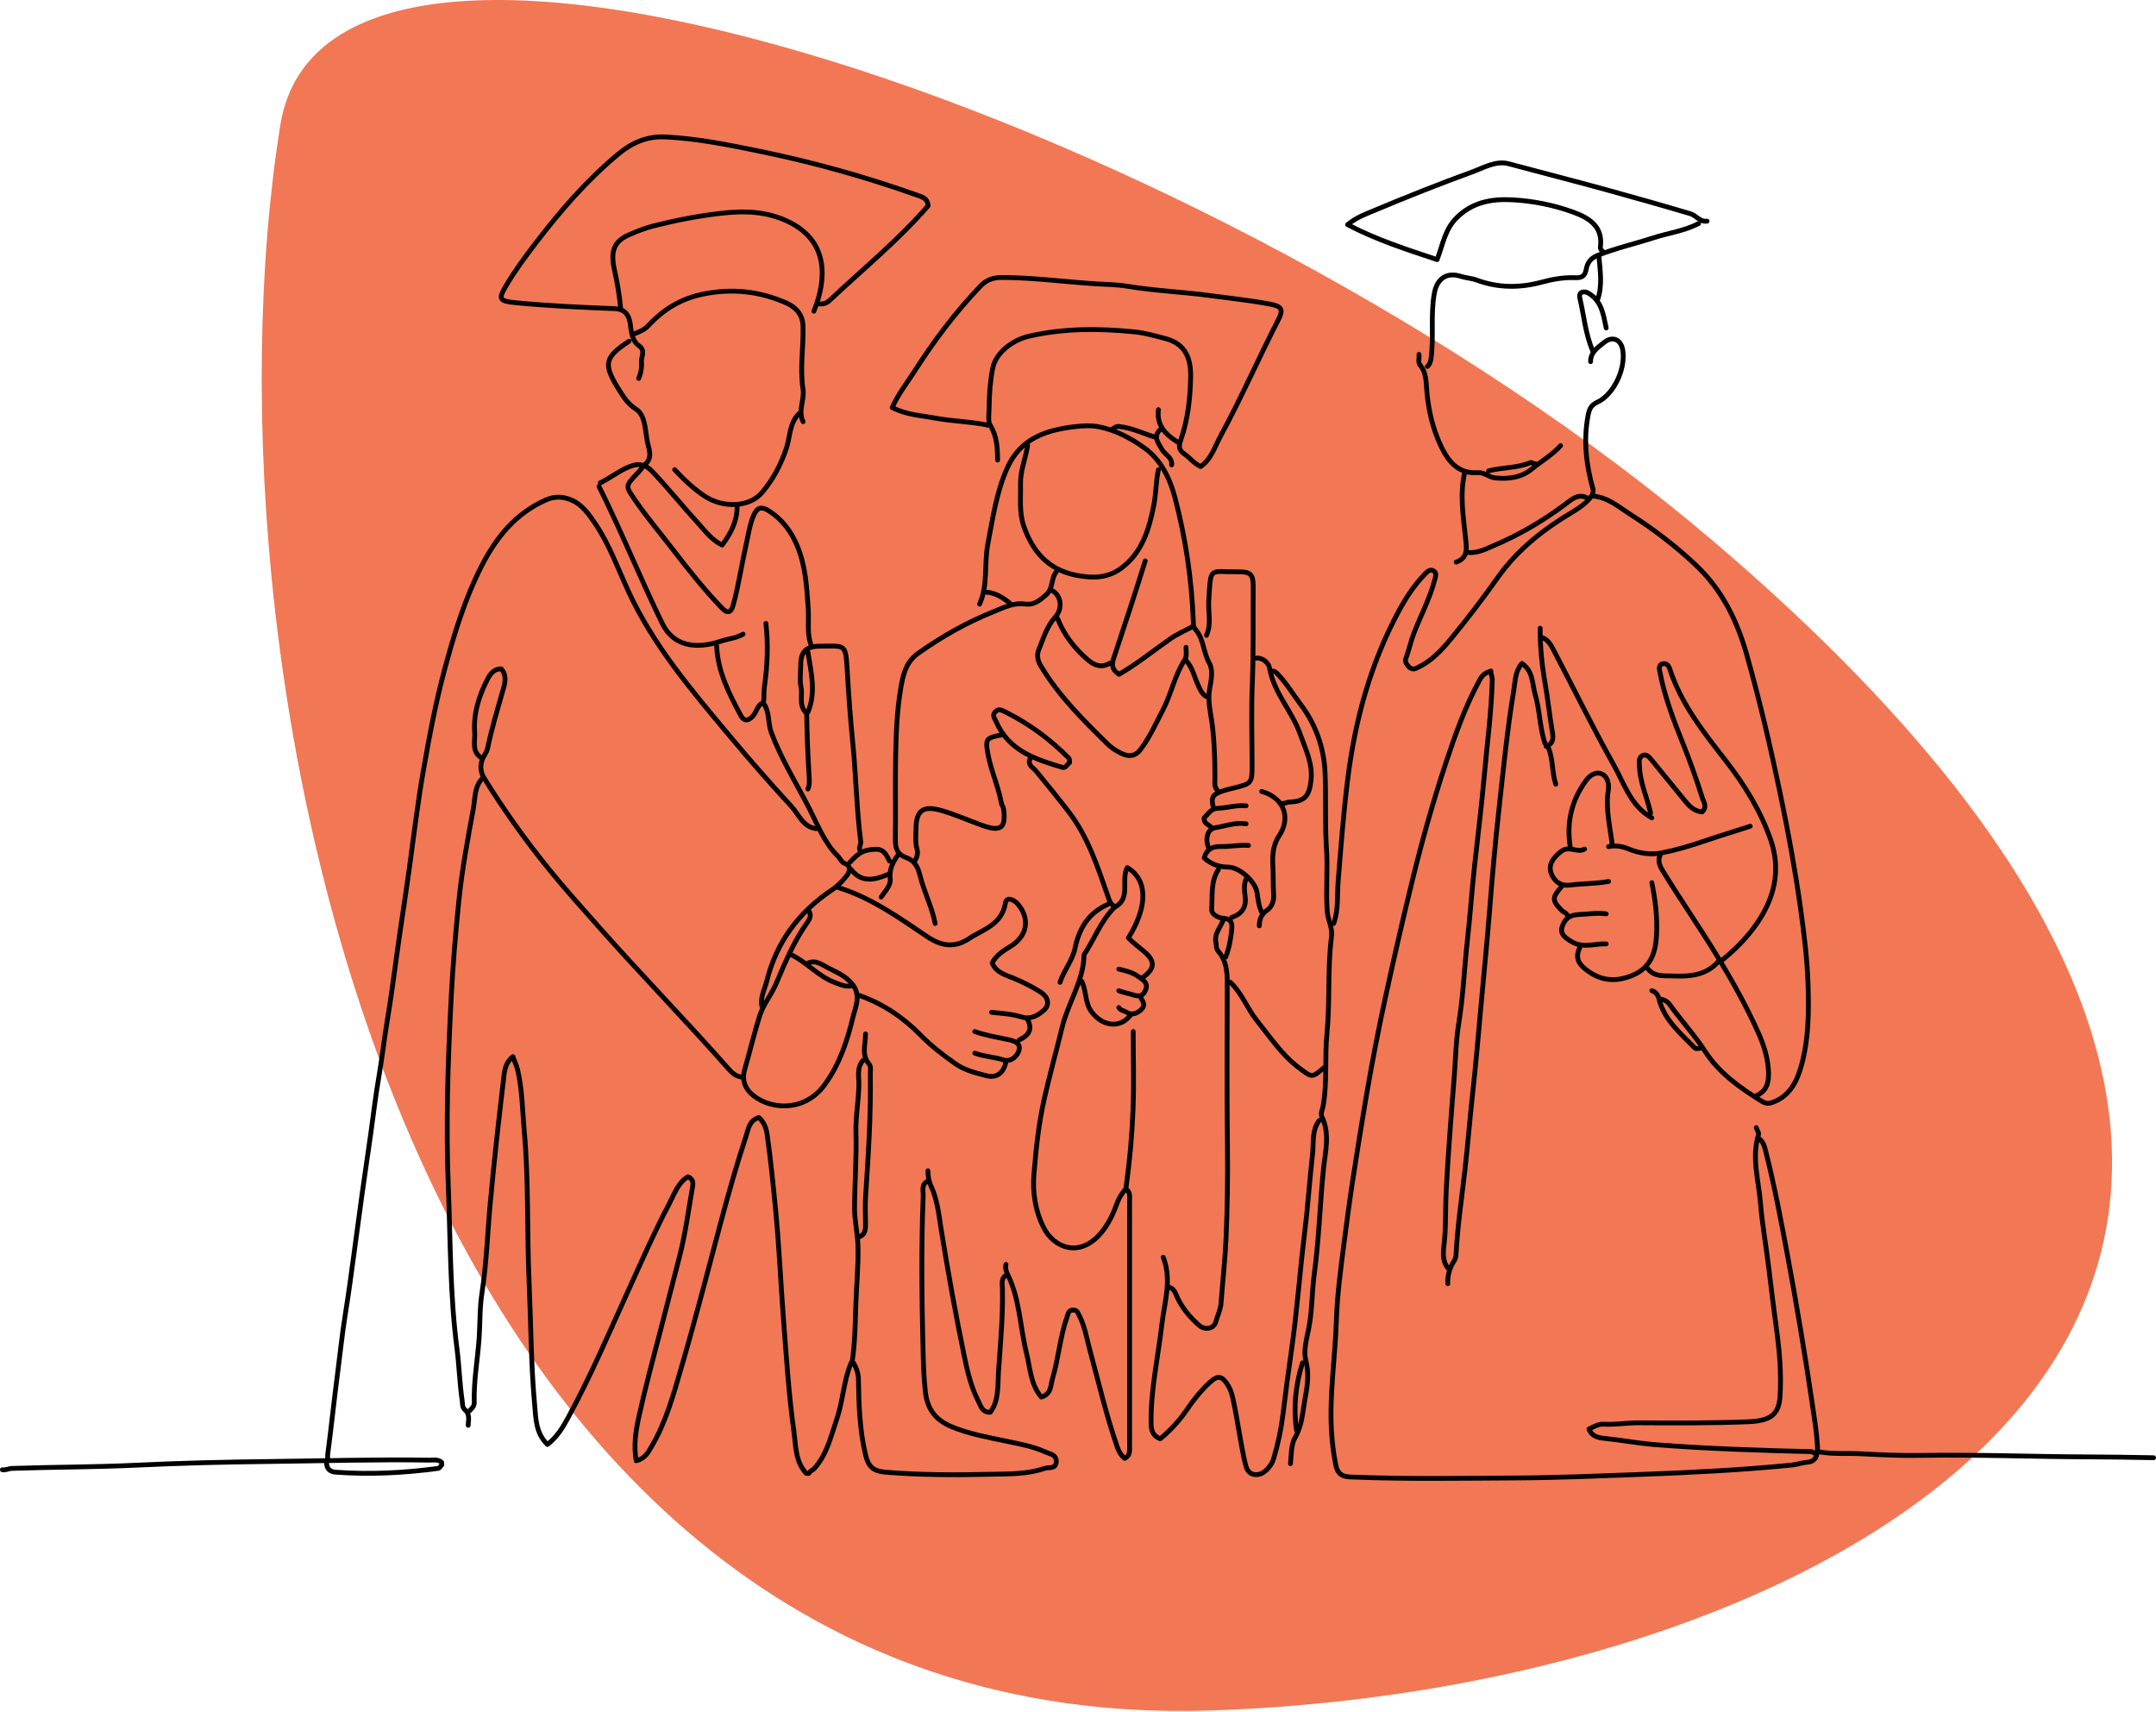 <svg width="898" height="713" viewBox="0 0 898 713" fill="none" xmlns="http://www.w3.org/2000/svg">
<path d="M116.734 52.179C137.169 -75.772 508.246 50.729 713.171 225.017C1073.67 531.639 776.469 703.778 503.657 712.394C167.123 723.01 80.22 280.806 116.734 52.179Z" fill="#F27754"/>
<path d="M603.5 528.61C600.21 525.05 601.27 520.59 601.64 516.62C602.3 509.61 601.99 502.6 602.37 495.6C603.21 480.09 604.41 464.6 605.66 449.12C606.28 441.45 606.36 433.7 607.6 426.12C609.48 414.66 609.9 403.07 611.19 391.57C612.34 381.31 613.04 370.91 614.17 360.62C615.54 348.11 617.1 335.58 618.22 323.08C619.4 309.78 621.21 296.49 621.55 283.11C621.58 281.86 620.93 280.81 620.99 279.45C618.98 280.12 617.57 280.86 616.38 283.04C610.26 294.21 606.06 306.15 602.09 318.14C596.87 333.92 592.36 349.92 588.4 366.09C584.53 381.88 580.9 397.72 577.43 413.6C574.31 427.88 571.51 442.22 569.06 456.62C567.02 468.58 565.1 480.57 563.27 492.58C562 500.91 560.9 509.33 559.82 517.66C558.42 528.41 556.96 539.26 556.61 550.12C556.13 565.13 553.77 580.06 554.53 595.12C554.79 600.16 555.37 605.16 556.37 610.15C557.13 613.98 559.17 615 562.5 615.13C585.5 616.08 608.5 615.66 631.5 615.54C648.67 615.45 665.84 614.71 683 614.08C704.03 613.3 725.05 612.26 746.01 610.2C748.38 609.97 750.58 609.15 752.99 608.95C756.77 608.63 757.15 605.23 756.98 602.12C756.67 596.42 755.72 590.76 754.9 585.13C751.82 564.23 748.35 543.39 744.48 522.62C741.83 508.38 739.14 494.15 735.6 480.09C735 477.72 734.6 475.57 732.51 474.11" stroke="black" stroke-width="2" stroke-linecap="round" stroke-linejoin="round"/>
<path d="M354.5 567.61C351.35 575.15 351.12 583.44 348.5 591.11C346.05 598.28 344.44 605.8 339.09 611.69C338.43 612.42 337.34 612.6 336.96 613.59C336.92 613.7 336.33 613.61 335.78 613.61C331.24 608.7 331.48 602.07 330.65 596.09C328.5 580.52 327.51 564.81 326.31 549.13C325.16 534.13 324.52 519.09 323.07 504.11C322.05 493.59 321.01 483.08 319.54 472.61C319.15 469.8 318.23 467.42 316.11 465.44C311.99 466.51 311.6 470.62 310.74 473.19C306.87 484.84 303.54 496.69 300.35 508.57C297.57 518.91 294.9 529.3 292.1 539.64C289.44 549.47 286.79 559.32 283.92 569.09C280.6 580.38 277.6 591.83 271.55 602.14C270.03 604.73 268.82 607.43 264.99 608.38C263.9 602.23 264.7 596.45 265.98 590.61C268.55 578.88 271.64 567.26 274.69 555.66C277.5 544.99 280.15 534.27 282.96 523.6C285.5 513.92 286.75 503.96 288.48 494.11C288.74 492.62 288.7 491 286.53 490.1C282.32 492.58 280.8 497.46 278.59 501.65C272.73 512.72 267.73 524.22 262.53 535.62C254.12 554.08 246.24 572.78 236.52 590.62C234.32 594.66 231.97 598.53 228.02 601.6C223.09 596.84 223.19 590.59 222.69 585.09C221.15 568.15 221.14 551.11 220.38 534.11C219.44 513.11 220.25 492.05 218.36 471.12C217.59 462.62 217.56 454 215.61 445.58C215.18 443.71 214.33 442.21 213.64 440.06C210.07 442.89 210.05 446.87 209.66 450.13C207.64 466.92 205.81 483.74 204.24 500.59C203.06 513.26 202.68 526.01 200.72 538.65C199.76 544.83 199.99 551.29 199.54 557.62C198.9 566.46 197.27 575.22 197.53 584.12C197.58 585.75 196.48 586.62 195.52 587.62" stroke="black" stroke-width="2" stroke-linecap="round" stroke-linejoin="round"/>
<path d="M341.5 126.61C343.04 126.65 344.34 126.24 345.52 125.13C359.35 112.13 374.1 100.09 386.56 85.72C386.38 82.39 383.79 81.92 381.5 81.11C360.1 73.52 338.32 67.47 316.04 62.91C303.08 60.26 290.25 57.66 277 57.03C269.35 56.67 263.09 59.52 257.53 64.15C244.56 74.95 233.59 87.57 223.32 100.97C218.79 106.88 214.38 112.85 210.66 119.2C207.6 124.42 207.83 125.4 214.51 126.05C228.3 127.41 242.16 127.99 256.01 128.55C260.15 128.72 261.93 131.03 262.46 134.61C262.97 138.06 263.15 141.91 266.1 143.97C269.09 146.06 266.95 148.6 267.17 150.64C267.38 152.62 267.02 155.38 266.01 157.6" stroke="black" stroke-width="2" stroke-linecap="round" stroke-linejoin="round"/>
<path d="M731.5 469.61C731.78 470.63 732.69 471.74 732.43 472.59C729.48 482.24 732.51 491.6 733.27 501.13C733.98 510.03 735.6 518.77 736.65 527.59C737.68 536.26 738.77 544.95 739.94 553.62C741.2 562.89 742.01 572.26 741.4 581.61C740.89 589.36 737.23 591.77 728 592.14C712.84 592.74 697.67 592.66 682.5 592.57C677.65 592.54 672.86 593.43 668 593.14C665.79 593 663.9 594.16 661.83 595.14C662.75 597.94 665.48 598.76 667.51 598.96C675.02 599.72 682.43 601.14 689.99 601.72C711.47 603.37 732.98 604.08 754.5 604.58C755.14 604.59 755.35 605.38 756 605.12" stroke="black" stroke-width="2" stroke-linecap="round" stroke-linejoin="round"/>
<path d="M555.5 384.61C557.55 378.93 556.88 372.92 557.35 367.1C558.5 352.74 559.59 338.41 561.39 324.1C564.46 299.68 570.86 276.37 582.53 254.63C585.54 249.03 589.02 243.71 593.48 239.1C594.49 238.06 595.61 236.99 596.96 237.69C598.64 238.56 597.92 240.14 597.53 241.63C595.53 249.29 591.81 256.28 588.95 263.6C587.6 267.06 586.9 270.69 585.58 274.15C585.14 275.3 585.61 276.52 586.86 277.76C588.35 279.26 589.6 278.43 590.46 278.03C595.98 275.48 600.16 271.1 603.92 266.55C610.88 258.12 617.55 249.41 623.85 240.51C632.15 228.78 642.99 220.35 655.05 213.19C658.19 211.32 661.02 209.23 662.95 206.54C669.71 206.99 674.14 211.09 678.97 214.17C688.81 220.44 698.06 227.49 706.55 235.56C717.35 245.83 723.53 258.54 727.52 272.61C732.94 291.76 737.44 311.14 741.5 330.61C744.75 346.2 747.64 361.88 749.85 377.63C751.4 388.71 752.81 399.85 753.11 411.11C753.4 421.91 753.28 432.61 750.48 443.1C748.64 449.98 745.79 456.29 738.48 459.04C737.14 459.54 735.76 459.86 733.93 458.73C724.81 453.13 716 446.89 710.25 437.95C705.81 431.03 700.29 425.14 695.58 418.55C694.44 416.96 693.19 416.37 691.5 416.1" stroke="black" stroke-width="2" stroke-linecap="round" stroke-linejoin="round"/>
<path d="M386 492.11C383.67 493.65 384.61 496.05 384.52 498.11C383.66 519.44 383.94 540.77 384.45 562.11C384.59 567.96 384.78 573.78 385.42 579.62C386.21 586.83 389.61 591.42 396.44 594.23C403.59 597.17 411.04 598.53 418.49 600.1C424.23 601.31 430.08 602.28 435.43 604.73C437.1 605.49 439.99 605.77 439.95 608.61C439.9 612.02 436.82 610.95 434.98 611.58C427.68 614.09 420.01 613.81 412.49 614C397.99 614.36 383.48 614.32 368.99 613.15C363.66 612.72 361.67 610.89 360.44 605.62C358.05 595.39 357.7 585.01 357.56 574.61C357.53 571.97 356.73 569.78 355.49 567.61" stroke="black" stroke-width="2" stroke-linecap="round" stroke-linejoin="round"/>
<path d="M201 324.11C197.52 327.59 197.95 332.45 197.18 336.64C194.82 349.4 192.43 362.21 191.12 375.12C189.73 388.74 188.59 402.4 187.89 416.1C186.55 442.26 185.69 468.46 186.74 494.6C187.63 516.94 187.44 539.36 190.33 561.63C191.25 568.73 191.43 575.98 192.47 583.11C192.67 584.51 192.5 586.16 193.56 587.05C195.82 588.96 195.09 591.31 195.01 593.61" stroke="black" stroke-width="2" stroke-linecap="round" stroke-linejoin="round"/>
<path d="M340 345.11C334.46 344.49 332.7 339.19 329.7 335.93C320.92 326.37 312.33 316.59 304 306.61C288.16 287.62 272.04 268.76 261.63 246.05C257.3 236.61 253.8 226.79 247.95 218.14C245.22 214.1 242.47 210 237.52 208.05C234.06 206.69 230.71 206.76 227.52 208.16C214.71 213.75 206.61 223.86 200.42 236.07C193.62 249.48 189.3 263.65 185.38 278.08C181.47 292.45 178.75 307.05 176.21 321.65C173.91 334.88 172.33 348.28 170.49 361.61C168.77 374.13 166.76 386.6 165.07 399.12C163.9 407.79 162.73 416.48 161.29 425.08C160.01 432.75 159.17 440.51 157.85 448.18C156.49 456.06 155.53 464.13 154.43 472.11C153.26 480.63 151.92 489.15 150.76 497.66C149.64 505.96 148.49 514.3 147.38 522.61C146.24 531.13 145.06 539.66 143.71 548.16C142.45 556.09 141.63 564.14 140.59 572.14C139.13 583.29 137.98 594.48 136.51 605.63C136.4 606.45 136.5 607.29 136.5 608.13" stroke="black" stroke-width="2" stroke-linecap="round" stroke-linejoin="round"/>
<path d="M415.5 191.61C415.47 186.5 415.29 181.63 412.32 176.91C411.45 175.54 411.96 171.78 412 169.11C412.07 163.73 412.45 158.38 413.53 153.12C414.79 147.02 421.57 141.65 428.49 140.04C443.08 136.66 457.77 136.75 472.5 138.21C476.88 138.64 481.21 139.91 485.53 141.04C494.04 143.27 496.07 149.69 495.92 157.1C495.74 165.89 494.76 174.7 491.87 183.05C490.86 185.97 490.9 187.41 493.46 189.18C495.57 190.64 497.12 192.91 500.07 194.3C504.48 191.34 506 186.01 508.42 181.54C517.03 165.69 524.24 149.12 532.49 133.08C534.59 129 533.91 127.57 529.01 126.66C520.58 125.09 512.04 124.16 503.53 123.04C492.21 121.55 480.79 121.08 469.5 119.21C465.26 118.51 460.84 118.48 456.51 118.21C443.51 117.4 430.57 115.62 417.52 115.56C413.99 115.54 411.06 116.35 408.48 119.05C398.05 129.92 389.06 141.87 380.95 154.55C377.8 159.48 374.12 164.06 371.62 169.73C377.42 172.78 383.57 173.03 389.52 174.13C396.81 175.49 404.27 175.53 411.53 177.09" stroke="black" stroke-width="2" stroke-linecap="round" stroke-linejoin="round"/>
<path d="M549.5 466.61C546.29 470.8 547.22 475.98 546.69 480.63C545.45 491.59 544.73 502.65 543.38 513.59C541.34 530.09 540.2 546.67 537.8 563.15C536.58 571.58 535.44 580.1 534.43 588.6C533.66 595.02 532.32 601.38 530.45 607.59C530.01 609.05 529.19 610.43 528.06 611.65C526.36 613.5 524.38 614.57 522.02 614.02C519.67 613.47 519.01 611.09 518.55 609.09C516.55 600.32 515.48 591.38 513.55 582.59C513.12 580.62 512.61 578.83 511.54 577.07C509.11 573.1 507.34 572.57 504.02 575.63C500.34 579.01 497.22 582.85 494.39 587.03C491.29 591.61 487.49 595.74 483.23 599.24C480.01 597.92 479.46 595.62 479.43 592.6C479.28 578.73 482.33 565.25 483.93 551.59C485.02 542.31 488.19 533 484.49 523.6" stroke="black" stroke-width="2" stroke-linecap="round" stroke-linejoin="round"/>
<path d="M643.5 309.61C641.28 302.95 641.37 295.81 639.4 289.14C638.12 284.81 638.68 279.53 633.89 276.32C631.09 279.53 631.16 283.5 630.56 287.12C627.81 303.71 626.16 320.46 624.32 337.15C622.78 351.08 621.54 365.1 620.44 379.11C619.46 391.62 618.19 404.12 617.06 416.62C615.87 429.78 614.74 442.97 613.3 456.09C612.18 466.26 611.37 476.47 610.23 486.64C608.92 498.28 607.16 509.9 606.51 521.62C606.44 522.85 606.46 523.93 605.63 525.19C603.82 527.96 602.86 531.19 603.02 534.62" stroke="black" stroke-width="2" stroke-linecap="round" stroke-linejoin="round"/>
<path d="M537.5 609.61C537.83 605.92 537.82 601.44 539.36 598.82C542.34 593.73 542.51 588.41 543.47 583.11C544.46 577.64 545.42 572.38 543.87 566.52C542.87 562.75 544.15 557.9 545.03 553.62C546.58 546.02 546.37 538.26 547.41 530.6C549.36 516.17 549.78 501.58 551.22 487.08C551.93 479.95 554.08 472.32 550.57 465.08C549.92 463.73 550.85 462.07 551.1 460.62C552.87 450.66 551.71 440.55 552.68 430.62C554.01 417.12 552.87 403.55 554.58 390.11C555.06 386.34 553.1 383.22 552.82 379.61C552.15 370.92 553.09 362.25 552.5 353.6C551.78 342.94 552.39 332.25 551.89 321.6C551.4 311.15 547.96 301.53 541.52 293.07C538.49 289.09 535.97 284.73 532.49 281.09C531.67 280.23 530.94 279.19 529.49 279.59" stroke="black" stroke-width="2" stroke-linecap="round" stroke-linejoin="round"/>
<path d="M509.5 383.11C508.41 386.25 505.61 388.82 506.47 392.62C506.74 393.81 506.39 394.95 507.43 396.17C511.39 400.79 511.19 406.28 511.16 412.11C511.06 433.77 511.01 455.44 511.25 477.11C511.4 489.91 511.22 502.78 510.67 515.61C510.28 524.66 509.24 533.61 508.59 542.61C508.38 545.5 507.08 547.92 506.37 550.57C505.62 553.37 501.95 554.12 499.54 552.05C495.8 548.86 492.68 545.08 490.48 540.61C489.63 538.89 489.24 536.77 487 536.1" stroke="black" stroke-width="2" stroke-linecap="round" stroke-linejoin="round"/>
<path d="M711 92.11C708.06 92.54 706.56 89.76 704.03 89C692.4 85.53 680.72 82.26 669.02 79.02C655.53 75.29 641.97 71.87 628.46 68.22C623.08 66.77 617.97 69.88 613.02 71.68C599.38 76.64 585.89 82.01 572.5 87.63C568.86 89.16 565.07 90.47 561.28 93.56C573.37 99.89 585.87 103.9 598.57 108.12C600.92 101.98 601.8 95.77 606.4 91.02C613.01 84.18 621.29 82.74 629.97 83.22C638.46 83.68 646.93 85.35 654.93 88.23C661.56 90.62 667.86 94.09 666.56 103.11C666.53 103.31 666.84 104.3 667.48 104.6" stroke="black" stroke-width="2" stroke-linecap="round" stroke-linejoin="round"/>
<path d="M419 526.61C418.61 528.01 419.1 529.55 419.6 530.56C424.79 540.99 424.82 552.61 427.56 563.59C429.1 569.78 429.22 576.55 433.71 581.84C438 580.61 437.58 576.8 438.4 574.08C440.9 565.71 441.49 556.89 444.4 548.58C444.95 547.01 445.02 545.65 447 545.62C448.67 545.59 448.93 546.74 449.6 548.06C451.88 552.53 452.62 557.43 453.9 562.14C457.59 575.68 460.74 589.37 465.36 602.66C466.07 604.7 466.94 606.13 468.44 607.39C470.81 606.25 470.49 604.12 470.49 602.12C470.49 568.12 470.49 534.12 470.49 500.12C470.49 498.55 470.81 496.9 469.49 495.62" stroke="black" stroke-width="2" stroke-linecap="round" stroke-linejoin="round"/>
<path d="M464 378.11C458.43 383.71 455.79 391.19 451.52 397.62C451.37 397.85 451.52 398.27 451.5 398.61C450.96 409.04 444.88 417.74 442.46 427.6C440 437.61 437.24 447.54 434.96 457.6C432.61 467.99 431.49 478.56 430.64 489.12C430.03 496.62 431.22 504.23 434.59 511.07C438.75 519.52 449.45 524.18 458.5 513.61C461.67 509.91 463.69 505.48 465.31 501.04C466.1 498.89 467.13 497.24 468.5 495.61" stroke="black" stroke-width="2" stroke-linecap="round" stroke-linejoin="round"/>
<path d="M757.5 604.61C763.29 605.75 769.18 605.14 775.01 605.46C783.32 605.91 791.65 606.3 800 606.15C823.33 605.75 846.66 606.69 870 606.76C878.99 606.79 888 606.95 897 607.11" stroke="black" stroke-width="2" stroke-linecap="round" stroke-linejoin="round"/>
<path d="M184 609.11C182.56 607.65 180.71 608.15 179 608.12C156.83 607.75 134.67 608.43 112.5 608.68C94 608.89 75.48 609.32 57 610.21C39.67 611.04 22.32 610.97 4.99 611.56C3.6 611.61 2.38 612.37 0.99 612.12" stroke="black" stroke-width="2" stroke-linecap="round" stroke-linejoin="round"/>
<path d="M339 129.61C344.43 116.08 345.02 100.76 328.99 92.63C319.78 87.96 310.18 87.66 299.97 88.87C290.47 89.99 281.21 91.8 272 94.14C268.58 95.01 265.25 96.37 262.05 97.75C255.58 100.54 254.2 104.75 255.97 112.62C257.12 117.73 257.97 122.9 258.49 128.12" stroke="black" stroke-width="2" stroke-linecap="round" stroke-linejoin="round"/>
<path d="M200.5 315.61C196.3 313.02 197.97 308.55 197.71 305.09C197.11 297.2 199.53 289.65 203.15 282.68C204.07 280.91 205.64 278.52 208.76 278.57C211.46 281.5 210.11 285.24 209.31 288.05C207.09 295.87 204.73 303.66 203.09 311.62C202.79 313.06 201.94 314.18 201.36 315.27C199.68 318.42 200.13 321.61 201.63 324.03C209.68 337.06 218.59 349.57 228.19 361.46C234.99 369.89 242.3 377.98 249.49 386.12C267.16 406.09 285.8 425.17 303.44 445.16C305.07 447.01 306.62 448.31 309.01 448.6" stroke="black" stroke-width="2" stroke-linecap="round" stroke-linejoin="round"/>
<path d="M413 421.61C417.2 422.08 421.41 422.25 425.52 423.55C429.17 424.7 432.36 422.98 434.95 420.57C437.22 418.46 436.7 415.31 433.44 413.2C430.02 410.99 426.32 409.17 422.52 407.55C419.1 406.09 415.05 405.28 413.25 401.07C414.98 397.7 417.99 395.95 420.98 394.1C428.24 389.58 428.87 382.32 424.01 376.61C422.27 374.57 419.22 373.3 418.75 376.16C417.25 385.23 409.34 387.09 403.43 391.01C397.88 394.69 392.32 394.2 386.41 390.24C374.57 382.3 362.93 373.83 349 369.61" stroke="black" stroke-width="2" stroke-linecap="round" stroke-linejoin="round"/>
<path d="M687.5 338.61C686.04 332.1 683.07 325.98 682.85 319.11C682.79 317.27 682.48 315.53 684.05 314.7C685.72 313.82 686.99 315.35 687.99 316.61C692.58 322.34 697.33 327.94 701.93 333.66C703.88 336.08 705.87 337.85 708.94 338.16C711.19 336.11 709.59 334.07 708.98 332.11C706.53 324.31 703.78 316.63 700.71 309.02C696.95 299.67 693.36 290.14 691.41 280.12C691.13 278.67 690.8 277.62 692 276.6C693.95 275.89 694.96 277 695.48 278.61C700.23 293.33 709.74 305.15 719.01 317.1C726.73 327.06 733.29 337.7 737.46 349.62C741.95 362.46 739.04 374.29 731.44 385.06C727.42 390.75 722.48 395.73 717 400.11" stroke="black" stroke-width="2" stroke-linecap="round" stroke-linejoin="round"/>
<path d="M440 238.11C437.65 240.87 438.85 244.99 435.65 247.79C432.95 250.15 430.57 252.08 427 251.57C422.22 250.89 418.15 253.01 414.01 254.66C402.78 259.14 392.34 265.06 382.45 272.05C377.09 275.84 376.04 281.55 375.1 287.13C373.54 296.36 373.24 305.76 373.05 315.11C372.82 326.44 373.12 337.78 372.93 349.11C372.87 352.91 373.38 355.74 377.47 357.18C380.78 358.35 382.28 360.88 383.18 364.57C384.83 371.35 388.16 377.68 389.5 384.61" stroke="black" stroke-width="2" stroke-linecap="round" stroke-linejoin="round"/>
<path d="M707.5 93.11C701.51 96.2 694.81 97.05 688.5 99.1C680.83 101.59 672.959 103.35 665.409 106.37C662.159 107.67 661.12 109.82 660.68 112.14C660.1 115.25 658.68 115.75 656.01 115.65C651.25 115.47 646.62 116.3 641.99 117.55C632.95 119.98 623.9 119.95 615 116.63C612.91 115.85 610.63 115.8 608.51 115.11C602.57 113.19 598.53 116.04 597.43 122.1C595.79 131.08 597.25 140.15 596.07 149.12C595.88 150.53 595.55 151.68 594.52 152.61" stroke="black" stroke-width="2" stroke-linecap="round" stroke-linejoin="round"/>
<path d="M338 269.11C335.97 264.09 336.98 258.76 336.64 253.6C336.04 244.56 335.54 235.57 331.96 227.12C329.43 221.15 325.62 216.09 320 212.61C317.21 210.89 315.34 211.28 313.93 214.58C312.2 218.63 311.63 222.99 310.7 227.15C308.89 235.27 307.65 243.54 305.5 251.61C304.53 255.23 303.13 255.8 300.53 253.07C293.16 245.36 286.53 237.01 280.04 228.57C274.82 221.78 269.27 215.25 264.43 208.15C260.62 202.56 260.37 202.51 265 197.62C265.9 196.67 266.84 195.77 267.49 194.61" stroke="black" stroke-width="2" stroke-linecap="round" stroke-linejoin="round"/>
<path d="M334.5 175.61C332.25 171.11 335.16 166.59 334.47 162.11C333.09 153.26 334.74 144.43 334.46 135.61C334.31 131.01 331.44 127.91 327.48 126.16C316.41 121.28 305.02 120.03 292.97 122.46C283.64 124.34 276.28 128.85 270.02 135.63C268.34 137.46 266.16 138.23 264 139.11" stroke="black" stroke-width="2" stroke-linecap="round" stroke-linejoin="round"/>
<path d="M335.5 296.61C332.67 293.52 334.35 289.58 333.62 286.08C333.02 283.21 333.5 280.11 333.5 277.11C333.5 271.41 335.7 269.16 341.5 269.12C352.45 269.05 352.2 267.85 352.93 280.11C353.51 289.79 354.2 299.47 355.16 309.09C356.54 322.92 356.76 336.82 358.51 350.6C358.68 351.94 357.22 353.27 358.5 354.6" stroke="black" stroke-width="2" stroke-linecap="round" stroke-linejoin="round"/>
<path d="M386.5 487.61C386.5 489.89 386.83 491.94 387.87 494.17C390.41 499.63 391 505.72 391.94 511.62C394.81 529.51 398.01 547.34 401.68 565.07C402.98 571.34 404.51 577.77 407.51 583.6C408.56 585.64 409.05 588.24 412.45 588.17C416.12 583.41 415.5 577.06 415.9 571.1C416.68 559.62 417.79 548.14 417.52 536.61C417.48 534.69 416.88 532.5 418.99 531.11" stroke="black" stroke-width="2" stroke-linecap="round" stroke-linejoin="round"/>
<path d="M438.5 246.11C442.09 248.29 442.66 253.59 439.47 257.08C435.9 260.99 434.57 266 432.64 270.66C431.88 272.5 432.03 274.86 433.4 277.16C440.92 289.75 451.18 299.94 461.53 310.07C462.97 311.48 464.78 312.61 466.54 313.52C469.52 315.04 472.49 315.51 475.05 312.14C478.93 307.02 481.48 301.17 484.42 295.56C487.91 288.89 489.25 281.24 493.45 274.82C494.44 273.31 493.97 271.36 493.99 269.6" stroke="black" stroke-width="2" stroke-linecap="round" stroke-linejoin="round"/>
<path d="M360.5 430.61C360.58 434.83 358.65 439.25 361.97 443.14C362.89 444.22 362.48 445.76 362.5 447.11C362.8 464.15 361.66 481.13 360.54 498.11C360.29 501.93 360.49 505.77 360.51 509.61C360.51 511.84 360.49 514.03 358.01 515.11" stroke="black" stroke-width="2" stroke-linecap="round" stroke-linejoin="round"/>
<path d="M249.5 202.61C258.86 221.37 266.67 240.84 275.86 259.68C280.48 269.15 289.89 270.56 300.46 266.98C303.46 265.97 306.73 265.79 309.5 264.11" stroke="black" stroke-width="2" stroke-linecap="round" stroke-linejoin="round"/>
<path d="M688 340.61C679.26 335.76 676.54 326.43 672.12 318.54C663.3 302.81 655.41 286.57 647.02 270.6C645.92 268.51 644.82 266.54 642.5 265.61" stroke="black" stroke-width="2" stroke-linecap="round" stroke-linejoin="round"/>
<path d="M505.5 336.61C504.2 332.25 505 330.92 508.97 329.53C510.47 329.01 512.08 328.62 513.54 328.26C521.31 326.36 521.52 326.31 521.51 318.61C521.49 307.28 521.13 295.93 521.6 284.61C522.15 271.27 521.85 257.94 521.98 244.61C522.03 239.17 520.94 238.05 515.5 238.14C503.47 238.32 504.44 235.48 503.46 250.11C503.14 254.94 504.69 259.91 502.5 264.61" stroke="black" stroke-width="2" stroke-linecap="round" stroke-linejoin="round"/>
<path d="M336.5 401.11C339.84 399.63 342.35 401.79 344.99 403.14C348.42 404.89 351.87 406.27 354.66 409.47C358.92 414.34 356.32 419.2 355.28 423.56C352.91 433.46 349.73 443.15 343.57 451.66C334.59 464.08 319.2 461.88 312.5 455.11C309.82 452.41 309.15 448.94 310.11 445.63C312.28 438.15 314.07 430.56 316.39 423.14C317.88 418.39 321.23 414.42 323.25 409.7C327.02 400.9 330.68 391.91 336.38 384.01C337.04 383.1 338.11 381.24 337 379.6" stroke="black" stroke-width="2" stroke-linecap="round" stroke-linejoin="round"/>
<path d="M359.5 441.61C356.8 444.54 357.76 448.4 357.73 451.61C357.67 458.32 356.33 464.92 356.52 471.61C356.82 482.12 355.97 492.61 355.93 503.11C355.91 508.37 357.18 513.47 357.34 518.62C357.61 527.1 356.69 535.61 356.44 544.11C356.22 551.62 356.08 559.15 355.01 566.61" stroke="black" stroke-width="2" stroke-linecap="round" stroke-linejoin="round"/>
<path d="M482.5 195.61C481.41 200.55 481.54 205.65 480.54 210.62C478.53 220.62 475.75 230.11 467.02 236.63C461.15 241.02 454.56 240.85 448.02 239.53C436.74 237.24 430.09 229.85 426.42 219.14C424.42 213.31 425.21 207.46 425.06 201.61C424.92 196.11 427.16 190.97 428.01 185.61" stroke="black" stroke-width="2" stroke-linecap="round" stroke-linejoin="round"/>
<path d="M408 251.61C411.6 243.62 409.84 234.89 411.44 226.6C413.49 215.93 414.98 205.19 419.44 195.08C424.99 182.51 435.83 179.03 448.01 177.66C451.14 177.31 454.43 177.12 457.49 177.71C464.65 179.09 471.15 182.52 476.91 186.74C483.66 191.69 487.3 199.33 489.36 207.15C493.8 223.98 496.34 241.18 497.02 258.61C497.07 259.84 496.89 260.96 497.95 262.17C501.4 266.14 501.15 271.72 503.74 276.27C505.25 278.91 504.55 283.22 503.89 286.59C502.84 291.97 504.32 296.96 504.95 302.12C505.84 309.41 506.04 316.76 506.02 324.11C506.02 325.83 505.65 327.65 507.01 329.11" stroke="black" stroke-width="2" stroke-linecap="round" stroke-linejoin="round"/>
<path d="M472 429.61C472 440.61 472.36 451.63 471.9 462.61C471.45 473.3 470.5 483.99 469 494.61" stroke="black" stroke-width="2" stroke-linecap="round" stroke-linejoin="round"/>
<path d="M671.5 351.61C670.58 344.14 668.67 336.78 669.88 329.09C670.27 326.63 669.68 323.32 666.95 322.25C664.44 321.27 662.04 323.08 660.55 325.14C654.57 333.36 652.41 342.55 654.01 352.61" stroke="black" stroke-width="2" stroke-linecap="round" stroke-linejoin="round"/>
<path d="M358 414.61C367.82 418.08 376.23 423.74 383.47 431.14C387.9 435.66 392.87 439.48 398.02 443.08C401.89 445.78 406.53 446.89 411.01 448.04C415.22 449.12 418.18 446.66 418.99 442.12" stroke="black" stroke-width="2" stroke-linecap="round" stroke-linejoin="round"/>
<path d="M429 316.11C427.93 318.73 430.32 319.64 431.51 321.1C436.08 326.71 440.68 332.29 445.09 338.04C453.17 348.58 457.14 360.91 461.41 373.14C462.08 375.07 462.53 376.75 464.56 377.68C471.19 373.95 466.73 366.45 469.53 361.34C478.12 366.36 478.12 377.53 469.99 390.61C471.95 392.69 474.27 394.34 476.43 396.18C481.34 400.36 481.08 403.4 475.99 407.11" stroke="black" stroke-width="2" stroke-linecap="round" stroke-linejoin="round"/>
<path d="M417 306.11C410.67 307.3 410.33 307.81 411.5 314.11C412.79 321.09 415.86 327.58 417.11 334.59C417.24 335.33 417.92 336.11 418.04 337.1C419.01 345.06 416.75 346.5 408.97 343.7C403.32 341.66 397.83 339.2 392.02 337.54C384.61 335.42 381.58 337.41 381.52 345.1C381.5 347.94 381.12 350.77 381.95 353.62C382.44 355.3 381.95 357.06 381.01 358.6" stroke="black" stroke-width="2" stroke-linecap="round" stroke-linejoin="round"/>
<path d="M691.5 356.11C690.35 358.51 691.29 360.61 692.51 362.6C699.62 374.24 707.41 385.45 714.55 397.08C721.12 407.79 727.27 418.72 732.38 430.16C734.66 435.28 736.41 440.73 736.62 446.6C736.78 451.11 735.74 454.42 731.51 456.35" stroke="black" stroke-width="2" stroke-linecap="round" stroke-linejoin="round"/>
<path d="M318.5 293.61C320.55 297.17 319.84 301.32 321.29 305.19C325.45 316.25 331.68 326.19 337.02 336.6C340.57 343.52 343.31 350.96 349.01 356.6C350.02 357.59 350.42 359.09 351.98 359.65C354.87 360.69 353.63 363.46 352.84 364.5C351.09 366.79 349 368.96 346.5 370.63C332.7 379.87 323.43 392.28 319.37 408.58C318.45 412.26 316.38 415.62 317.49 419.61" stroke="black" stroke-width="2" stroke-linecap="round" stroke-linejoin="round"/>
<path d="M591 147.61C591.3 149.1 590.43 150.79 591.52 152.09C594.24 155.33 593.96 159.49 594.3 163.13C595.02 171 596.75 178.52 600.08 185.57C603.09 191.94 607.19 197.46 615.5 196.84C618.18 196.64 620.14 198.74 622.51 199.01C627.99 199.65 633.65 198.93 637.87 195.44C641.88 192.13 646.49 189.52 650 185.6" stroke="black" stroke-width="2" stroke-linecap="round" stroke-linejoin="round"/>
<path d="M661.5 207.61C657.32 205.04 654.2 208.35 651.61 210.26C642.51 216.99 632.88 222.67 622.49 227.08C618.98 228.57 615.54 230.46 611.5 230.11" stroke="black" stroke-width="2" stroke-linecap="round" stroke-linejoin="round"/>
<path d="M136 609.11C136.1 611.68 137.25 612.96 140 613.15C154.23 614.16 168.39 613.46 182.5 611.55C183.06 611.47 183.51 610.6 184.01 610.1" stroke="black" stroke-width="2" stroke-linecap="round" stroke-linejoin="round"/>
<path d="M512.5 409.11C517.29 413.67 519.48 420.04 523.54 425.08C529.02 431.88 533.82 439.27 540.96 444.66C546.51 448.85 546.38 449.03 551.49 444.62" stroke="black" stroke-width="2" stroke-linecap="round" stroke-linejoin="round"/>
<path d="M525.5 329.61C535.36 332.46 537.48 340.98 532.83 347.99C529.86 352.46 529.96 357.05 530.2 361.6C530.39 365.27 530.23 368.95 530.49 372.61C530.67 375.13 529.71 377.73 527.91 378.96C525.33 380.73 524.56 382.84 524.51 385.61" stroke="black" stroke-width="2" stroke-linecap="round" stroke-linejoin="round"/>
<path d="M641.5 261.61C641.44 269.34 642.23 277.01 643.55 284.6C644.74 291.41 645.44 298.29 646.62 305.09C647.13 308.02 646.68 309.75 644 310.86" stroke="black" stroke-width="2" stroke-linecap="round" stroke-linejoin="round"/>
<path d="M333 172.11C328.74 176.02 329.18 181.73 327.55 186.63C325.3 193.42 322.02 199.64 317.45 205.07C312.24 211.27 301.33 211.79 293.49 206.62C288.8 203.53 284.82 199.66 281 195.61" stroke="black" stroke-width="2" stroke-linecap="round" stroke-linejoin="round"/>
<path d="M523 274.11C526.16 273.7 528.48 276.39 528.77 278.15C530.53 288.54 538.12 296.09 541.49 305.61C543.73 311.94 546.87 318 546.05 325.11C545.3 331.63 543.38 333.82 537 334.04C535.92 334.08 535.06 334.8 534 334.6" stroke="black" stroke-width="2" stroke-linecap="round" stroke-linejoin="round"/>
<path d="M477 233.61C472.78 247.15 468.38 260.63 463.88 274.07C462.81 277.28 463.38 279.04 466.11 280.83C473.63 276.48 480.36 270.99 487.45 266.05C490.32 264.05 493.44 262.69 496.49 261.11" stroke="black" stroke-width="2" stroke-linecap="round" stroke-linejoin="round"/>
<path d="M445.5 317.61C445.4 316.93 445.68 316.25 445.02 315.59C437.35 307.89 428.73 301.49 418.99 296.62C416.41 295.33 415.93 295.4 414.99 296.09C412.9 297.63 414.18 298.92 414.93 300.63C420.21 312.72 431.28 316.24 442.5 319.59C443.8 319.98 444.21 318.68 445 318.1" stroke="black" stroke-width="2" stroke-linecap="round" stroke-linejoin="round"/>
<path d="M298.5 269.11C298.97 279.77 303.7 288.98 308.59 298.06C310.09 300.85 312.28 300.08 314.04 297.64C315.1 296.17 315.49 294.27 317 293.11" stroke="black" stroke-width="2" stroke-linecap="round" stroke-linejoin="round"/>
<path d="M662.5 150.61C662.47 146.66 665.54 144.73 668.05 142.68C671.65 139.73 675.29 141.32 675.95 146.12C677.07 154.28 671.77 164.5 665.42 167.45C662.54 168.79 661.94 170.46 661.44 173.1C659.49 183.47 660.65 193.59 663.48 203.61C663.77 204.64 663.37 205.64 662.99 206.61" stroke="black" stroke-width="2" stroke-linecap="round" stroke-linejoin="round"/>
<path d="M688 367.61C689.51 374.87 690.36 382.21 689.96 389.61C689.57 396.78 687.54 403.02 680.03 406.17C672.9 409.16 666.64 408.59 660.43 403.71C657 401.01 656.22 398.34 658.01 394.61" stroke="black" stroke-width="2" stroke-linecap="round" stroke-linejoin="round"/>
<path d="M250 201.11C253.64 199.36 256.85 196.85 260.49 195.09C265.38 192.71 268.41 192.87 271.97 196.65C278.53 203.61 284.51 211.09 290.98 218.14C293.88 221.3 296.38 224.86 300.79 227C304.37 222.16 307.01 217.19 307.01 211.12" stroke="black" stroke-width="2" stroke-linecap="round" stroke-linejoin="round"/>
<path d="M610 197.11C607.96 206.15 609.5 215.11 610.42 224.12C610.81 227.89 611.72 232.33 606.5 234.11" stroke="black" stroke-width="2" stroke-linecap="round" stroke-linejoin="round"/>
<path d="M262 142.11C251.9 148.78 251.08 151.53 257.65 162.02C259.53 165.03 261.38 168.18 265.01 170.49C268.57 172.75 268.75 178.58 269.46 183.12C270.01 186.65 272.29 190.44 268.5 193.61" stroke="black" stroke-width="2" stroke-linecap="round" stroke-linejoin="round"/>
<path d="M336 297.61C336.11 305.95 336.48 314.28 336.96 322.61C337.07 324.6 337.4 326.67 336.5 328.61" stroke="black" stroke-width="2" stroke-linecap="round" stroke-linejoin="round"/>
<path d="M450.5 408.61C452.65 412.72 451.69 417.67 454.87 421.71C459.52 427.6 466.74 428.36 471 422.61" stroke="black" stroke-width="2" stroke-linecap="round" stroke-linejoin="round"/>
<path d="M669 136.61C667.81 131.1 667.19 125.33 661.53 122.05C660.62 121.52 659.74 121.47 659.02 121.68C658 121.98 657.77 123.1 658.01 124.1C659.77 131.53 660.35 139.26 663.5 146.35" stroke="black" stroke-width="2" stroke-linecap="round" stroke-linejoin="round"/>
<path d="M716 400.11C710.85 406.34 703.65 406.77 696.51 406.46C693.15 406.31 689.14 406.93 686.5 403.61" stroke="black" stroke-width="2" stroke-linecap="round" stroke-linejoin="round"/>
<path d="M542.5 567.61C539.64 576.76 538.65 586.08 540 595.61" stroke="black" stroke-width="2" stroke-linecap="round" stroke-linejoin="round"/>
<path d="M406 438.61C409.89 440.06 414.07 440.19 418.05 441.45C420.82 442.33 423.51 440.29 424.38 437.57C425.28 434.73 422.96 433.64 420.5 433.1C415.64 432.04 410.71 431.29 406 429.61" stroke="black" stroke-width="2" stroke-linecap="round" stroke-linejoin="round"/>
<path d="M729 344.11C722.69 346.18 716.31 348.06 710.04 350.22C704.09 352.27 697.98 354.07 691.93 355.25C687.86 356.05 682.84 355.46 678.49 353.63C675.79 352.5 672.95 351.96 670 352.6" stroke="black" stroke-width="2" stroke-linecap="round" stroke-linejoin="round"/>
<path d="M336.5 271.61C337.8 279.94 340 288.28 336.5 296.61" stroke="black" stroke-width="2" stroke-linecap="round" stroke-linejoin="round"/>
<path d="M319 259.61C320.03 268.47 319.62 277.32 318.38 286.09C318.07 288.3 318.33 290.45 318 292.61" stroke="black" stroke-width="2" stroke-linecap="round" stroke-linejoin="round"/>
<path d="M440.5 257.61C443.16 264.39 447.43 269.91 452.94 274.68C456.05 277.38 458.92 278.22 462.5 276.11" stroke="black" stroke-width="2" stroke-linecap="round" stroke-linejoin="round"/>
<path d="M507.5 362.11C504.15 367.18 505.07 373.07 504.67 378.62C504.5 380.91 507.55 382.31 509.51 382.45C513.4 382.72 513.26 385.01 512.98 387.61C512.57 391.36 511.89 395.07 510.5 398.61" stroke="black" stroke-width="2" stroke-linecap="round" stroke-linejoin="round"/>
<path d="M688 412.61C689.63 412.98 690.62 414.55 690.88 415.64C693.05 424.76 699.94 430.37 706.04 436.57C706.37 436.9 707.33 436.61 708 436.61" stroke="black" stroke-width="2" stroke-linecap="round" stroke-linejoin="round"/>
<path d="M461.5 376.61C453.44 380.18 449.51 386.4 447.73 395.06C446.74 399.89 443.1 404.18 441.5 409.11" stroke="black" stroke-width="2" stroke-linecap="round" stroke-linejoin="round"/>
<path d="M639.5 193.11C638.71 193.44 638.14 192.37 637.51 192.64C631.9 195 625.76 194.6 620 196.11" stroke="black" stroke-width="2" stroke-linecap="round" stroke-linejoin="round"/>
<path d="M329.5 397.61C335.98 400.69 340.7 406.52 347.5 409.11C349.76 409.97 351.96 411.07 354.5 410.61" stroke="black" stroke-width="2" stroke-linecap="round" stroke-linejoin="round"/>
<path d="M660 353.61C656.99 355.41 653.72 352.05 650.4 354.48C647.09 356.91 644.76 360.09 646.05 363.59C647.35 367.12 649.96 369.13 653.99 368.61C659.31 367.93 664.7 368.08 669.99 367.11" stroke="black" stroke-width="2" stroke-linecap="round" stroke-linejoin="round"/>
<path d="M520 352.11C516.15 351.8 512.33 352.67 508.5 352.56C504.98 352.46 502.58 353.66 501.56 357.33C504.3 359.78 507.59 361.14 511.5 361.12C516.22 361.1 522.81 367.07 523.55 371.6C524.03 374.56 524.24 377.64 525.75 380.36" stroke="black" stroke-width="2" stroke-linecap="round" stroke-linejoin="round"/>
<path d="M519 366.11C518.02 368.39 518.27 370.84 518.59 373.1C519.26 377.85 517.32 380.63 513 382.11" stroke="black" stroke-width="2" stroke-linecap="round" stroke-linejoin="round"/>
<path d="M666 107.11C666.51 112.96 667.44 118.83 665.5 124.61" stroke="black" stroke-width="2" stroke-linecap="round" stroke-linejoin="round"/>
<path d="M481.25 182.11C476.18 180.58 471.37 178.14 466 177.61C464.98 177.51 464.25 178.07 463.5 178.61" stroke="black" stroke-width="2" stroke-linecap="round" stroke-linejoin="round"/>
<path d="M669 380.61C665.13 380.04 661.32 380.76 657.49 380.89C653.41 381.03 651.55 383.08 650.61 386.14C649.69 389.13 652.18 390.69 654.48 392.13C659.18 395.06 664.15 392.94 668.99 393.11" stroke="black" stroke-width="2" stroke-linecap="round" stroke-linejoin="round"/>
<path d="M354.5 362.11C359 367.91 364.45 366.45 370 364.11" stroke="black" stroke-width="2" stroke-linecap="round" stroke-linejoin="round"/>
<path d="M494 275.11C496.69 277.93 497.4 281.75 498.94 285.14C499.83 287.08 500.51 289.02 502.5 290.11" stroke="black" stroke-width="2" stroke-linecap="round" stroke-linejoin="round"/>
<path d="M645 311.61C646.95 316.42 646.37 321.74 648 326.61" stroke="black" stroke-width="2" stroke-linecap="round" stroke-linejoin="round"/>
<path d="M519 343.11C514.53 342.39 510.31 344.07 506.02 344.76C502.8 345.28 501.83 349.68 503.5 353.36" stroke="black" stroke-width="2" stroke-linecap="round" stroke-linejoin="round"/>
<path d="M519 335.61C514.94 335.21 511.03 336.5 507 336.67C504.28 336.78 503.06 339.28 501.54 340.63C501.3 343.48 504.19 343.35 504.75 345.1" stroke="black" stroke-width="2" stroke-linecap="round" stroke-linejoin="round"/>
<path d="M650.5 369.11C646.36 373.95 646.42 375 650.45 379.15C651.28 380 652.72 380.21 653 381.61" stroke="black" stroke-width="2" stroke-linecap="round" stroke-linejoin="round"/>
<path d="M410.5 246.61C414.43 246.77 417.54 248.77 420.5 251.11" stroke="black" stroke-width="2" stroke-linecap="round" stroke-linejoin="round"/>
<path d="M466 412.61C467.61 413.29 469.34 413.57 471.01 414.07C473.22 414.73 475.59 415.73 477.02 412.62C478.57 409.26 475.97 408.08 473.99 406.63C471.62 404.89 468.79 404.3 466 403.61" stroke="black" stroke-width="2" stroke-linecap="round" stroke-linejoin="round"/>
<path d="M428 424.61C430.28 428.86 428.29 431.35 424.5 433.11" stroke="black" stroke-width="2" stroke-linecap="round" stroke-linejoin="round"/>
<path d="M475 415.11C475.72 416.94 477.64 418.48 475.08 420.7C473 422.5 471.04 422.74 469.07 421.5C468.07 420.87 466.62 420.85 466 419.61" stroke="black" stroke-width="2" stroke-linecap="round" stroke-linejoin="round"/>
<path d="M374 356.11C371.84 359.1 370.34 362.03 370.79 366.13C371.08 368.76 368.6 371.25 367 373.61" stroke="black" stroke-width="2" stroke-linecap="round" stroke-linejoin="round"/>
<path d="M482.5 170.61C481.68 177.18 485.45 181.02 490.5 184.11" stroke="black" stroke-width="2" stroke-linecap="round" stroke-linejoin="round"/>
<path d="M354 359.11C356.14 356.9 358.14 354.65 361.49 354.06C366.71 353.13 368.22 353.75 370.5 358.61" stroke="black" stroke-width="2" stroke-linecap="round" stroke-linejoin="round"/>
<path d="M483 179.11C480.23 182.16 482.54 184.51 483.95 187.14C485.16 189.4 488.35 190.41 488 193.61" stroke="black" stroke-width="2" stroke-linecap="round" stroke-linejoin="round"/>
</svg>

